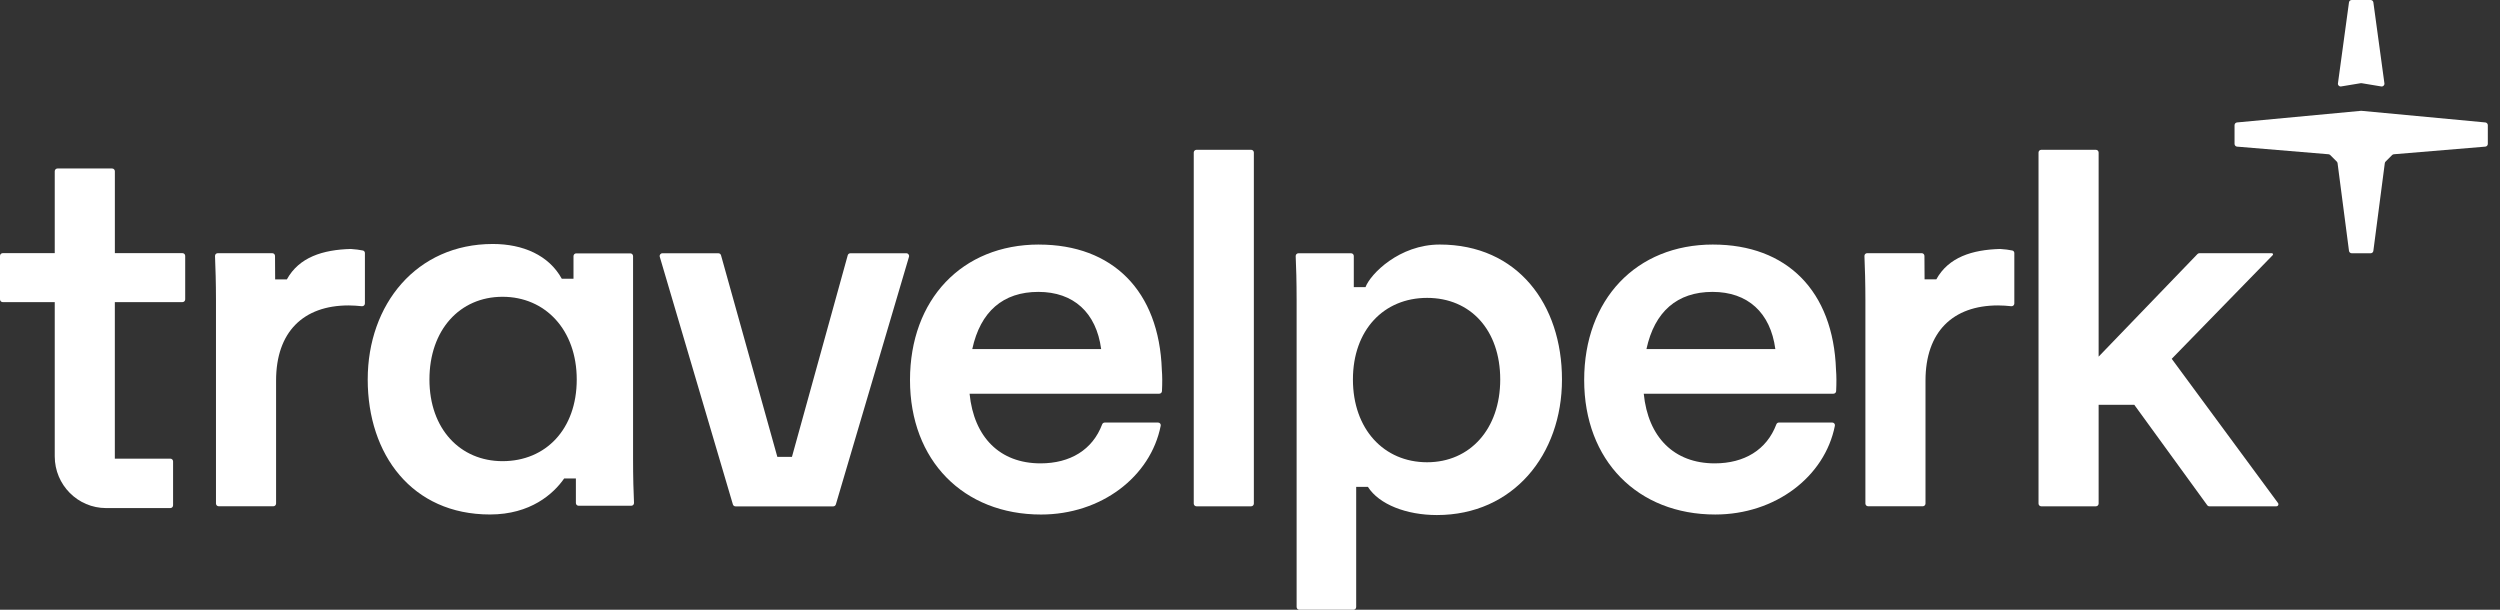 <svg width="164" height="40" viewBox="0 0 164 40" fill="none" xmlns="http://www.w3.org/2000/svg">
<rect x="0" y="0" width="164" height="40" fill="#333333" stroke="none"/>
<g clip-path="url(#clip0_89_98)">
<path d="M55.783 16.614C55.703 16.614 55.632 16.668 55.611 16.746L51.952 29.969H50.993L47.299 16.745C47.277 16.668 47.206 16.614 47.126 16.614H43.453C43.333 16.614 43.247 16.73 43.281 16.845L48.077 33.09C48.1 33.166 48.17 33.218 48.249 33.218H54.66C54.739 33.218 54.809 33.166 54.832 33.09L59.63 16.845C59.663 16.73 59.577 16.614 59.458 16.614H55.783Z" fill="white"/>
<path d="M68.152 16.043L68.15 16.042C63.106 16.043 59.696 19.649 59.696 24.933C59.696 30.216 63.213 33.753 68.294 33.753C72.228 33.753 75.48 31.284 76.143 27.927C76.165 27.818 76.08 27.719 75.97 27.719H72.472C72.396 27.719 72.328 27.767 72.301 27.839C71.671 29.511 70.202 30.397 68.258 30.397C65.593 30.397 63.888 28.684 63.604 25.827H76.047C76.142 25.827 76.221 25.753 76.225 25.658C76.252 25.121 76.249 24.644 76.216 24.256C76.04 19.078 72.984 16.044 68.154 16.044L68.152 16.043ZM63.781 22.898C64.315 20.434 65.806 19.148 68.115 19.148C70.425 19.148 71.916 20.505 72.236 22.898H63.781Z" fill="white"/>
<path d="M82.074 9.827H78.489C78.39 9.827 78.31 9.907 78.31 10.006V33.035C78.31 33.134 78.39 33.214 78.489 33.214H82.074C82.173 33.214 82.253 33.134 82.253 33.035V10.006C82.253 9.907 82.173 9.827 82.074 9.827Z" fill="white"/>
<path d="M112.378 16.043L112.376 16.042C107.331 16.042 103.922 19.648 103.922 24.932C103.922 30.216 107.439 33.752 112.52 33.752C116.454 33.752 119.705 31.284 120.369 27.926C120.39 27.818 120.306 27.718 120.195 27.718H116.698C116.621 27.718 116.554 27.767 116.527 27.839C115.897 29.51 114.428 30.397 112.484 30.397C109.819 30.397 108.114 28.683 107.83 25.827H120.273C120.368 25.827 120.447 25.753 120.451 25.658C120.478 25.121 120.475 24.644 120.442 24.255C120.265 19.078 117.21 16.044 112.379 16.043L112.378 16.043ZM108.007 22.898C108.54 20.434 110.031 19.148 112.341 19.148C114.651 19.148 116.142 20.504 116.462 22.898H108.007Z" fill="white"/>
<path d="M142.465 23.538L149.088 16.74C149.102 16.726 149.11 16.707 149.11 16.687C149.11 16.645 149.075 16.61 149.033 16.61H144.284C144.235 16.61 144.188 16.63 144.154 16.665L137.67 23.395V10.006C137.67 9.907 137.59 9.827 137.491 9.827H133.906C133.807 9.827 133.727 9.907 133.727 10.006V33.035C133.727 33.134 133.807 33.214 133.906 33.214H137.491C137.59 33.214 137.67 33.134 137.67 33.035V26.553H140.008L144.793 33.14C144.827 33.187 144.88 33.214 144.938 33.214H149.331C149.405 33.214 149.465 33.154 149.465 33.08C149.465 33.052 149.456 33.024 149.439 33.001L142.465 23.538Z" fill="white"/>
<path d="M94.445 16.042C91.79 16.042 89.898 17.979 89.578 18.834H88.809V16.793C88.809 16.694 88.729 16.614 88.63 16.614H85.177C85.074 16.614 84.992 16.7 84.997 16.803C85.029 17.462 85.058 18.485 85.058 19.684V39.821C85.058 39.92 85.139 40 85.238 40H88.787C88.886 40 88.966 39.92 88.966 39.821V31.938H89.735C90.469 33.096 92.276 33.787 94.259 33.787C99.269 33.787 102.466 29.823 102.466 24.896C102.466 19.969 99.56 16.042 94.445 16.042ZM93.619 30.324C90.777 30.324 88.752 28.146 88.752 24.896C88.752 21.647 90.777 19.541 93.619 19.541C96.461 19.541 98.415 21.647 98.415 24.896C98.415 28.146 96.427 30.324 93.619 30.324Z" fill="white"/>
<path d="M41.529 16.801C41.529 16.702 41.449 16.621 41.35 16.621H37.801C37.702 16.621 37.621 16.702 37.621 16.801V18.283H36.852C36.004 16.746 34.311 16.005 32.328 16.005C27.319 16.005 24.122 19.968 24.122 24.895C24.122 29.822 27.028 33.75 32.143 33.75C34.798 33.75 36.307 32.4 37.009 31.388H37.778V32.998C37.778 33.097 37.859 33.178 37.958 33.178H41.411C41.514 33.178 41.596 33.091 41.591 32.988C41.559 32.329 41.529 31.306 41.529 30.108V16.801ZM32.967 30.252C30.197 30.252 28.171 28.146 28.171 24.896C28.171 21.647 30.16 19.469 32.967 19.469C35.775 19.469 37.834 21.647 37.834 24.896C37.834 28.146 35.809 30.252 32.967 30.252Z" fill="white"/>
<path d="M7.535 11.233C7.535 11.134 7.454 11.053 7.355 11.053H3.77C3.671 11.053 3.591 11.134 3.591 11.233V16.606H0.179C0.08 16.606 0 16.686 0 16.785V19.64C0 19.739 0.08 19.819 0.179 19.819H3.591V29.938C3.591 31.811 5.102 33.33 6.965 33.33H11.175C11.274 33.33 11.354 33.249 11.354 33.15V30.267C11.354 30.168 11.274 30.087 11.175 30.087H7.533V19.819H11.969C12.068 19.819 12.149 19.739 12.149 19.64V16.785C12.149 16.686 12.068 16.606 11.969 16.606H7.535V11.233Z" fill="white"/>
<path d="M18.819 18.327H18.05L18.041 16.787C18.04 16.688 17.96 16.609 17.861 16.609H14.284C14.182 16.609 14.1 16.694 14.105 16.796C14.137 17.542 14.168 18.596 14.168 19.679V33.032C14.168 33.131 14.248 33.211 14.347 33.211H17.932C18.031 33.211 18.111 33.131 18.111 33.032V24.963C18.111 21.785 19.887 20.036 22.872 20.036C23.162 20.036 23.451 20.06 23.74 20.088C23.846 20.098 23.938 20.015 23.938 19.909V16.6C23.938 16.52 23.885 16.45 23.807 16.433C23.602 16.39 23.307 16.351 23.008 16.332C21.17 16.384 19.62 16.874 18.82 18.325L18.819 18.327Z" fill="white"/>
<path d="M127.021 18.326H126.252L126.243 16.787C126.242 16.688 126.162 16.608 126.064 16.608H122.487C122.384 16.608 122.303 16.694 122.307 16.796C122.34 17.542 122.37 18.596 122.37 19.679V33.031C122.37 33.13 122.45 33.211 122.549 33.211H126.134C126.233 33.211 126.313 33.13 126.313 33.031V24.963C126.313 21.785 128.09 20.036 131.074 20.036C131.364 20.036 131.653 20.059 131.943 20.088C132.048 20.098 132.14 20.015 132.14 19.909V16.6C132.14 16.52 132.087 16.45 132.009 16.433C131.804 16.389 131.509 16.35 131.21 16.332C129.372 16.383 127.823 16.874 127.022 18.325L127.021 18.326Z" fill="white"/>
<path d="M154.093 0.155C154.105 0.066 154.181 0 154.271 0H155.516C155.605 0 155.681 0.066 155.693 0.155L156.418 5.47C156.434 5.59 156.33 5.691 156.211 5.671L154.923 5.457C154.903 5.453 154.883 5.453 154.864 5.457L153.576 5.671C153.457 5.691 153.352 5.59 153.369 5.47L154.093 0.155Z" fill="white"/>
<path d="M163.036 9.619C163.129 9.611 163.201 9.534 163.201 9.44V8.211C163.201 8.118 163.13 8.041 163.038 8.032L154.91 7.27C154.899 7.269 154.888 7.269 154.877 7.27L146.749 8.032C146.656 8.041 146.586 8.118 146.586 8.211V9.44C146.586 9.534 146.658 9.611 146.75 9.619L152.751 10.119C152.793 10.123 152.833 10.141 152.863 10.171L153.293 10.601C153.321 10.629 153.338 10.665 153.344 10.704L154.094 16.458C154.106 16.548 154.182 16.614 154.272 16.614H155.515C155.605 16.614 155.681 16.548 155.692 16.458L156.443 10.704C156.448 10.665 156.466 10.629 156.494 10.601L156.924 10.171C156.954 10.141 156.993 10.123 157.036 10.119L163.036 9.619Z" fill="white"/>
</g>
<defs>
<clipPath id="clip0_89_98">
<rect width="164" height="40" fill="white"/>
</clipPath>
</defs>
</svg>
